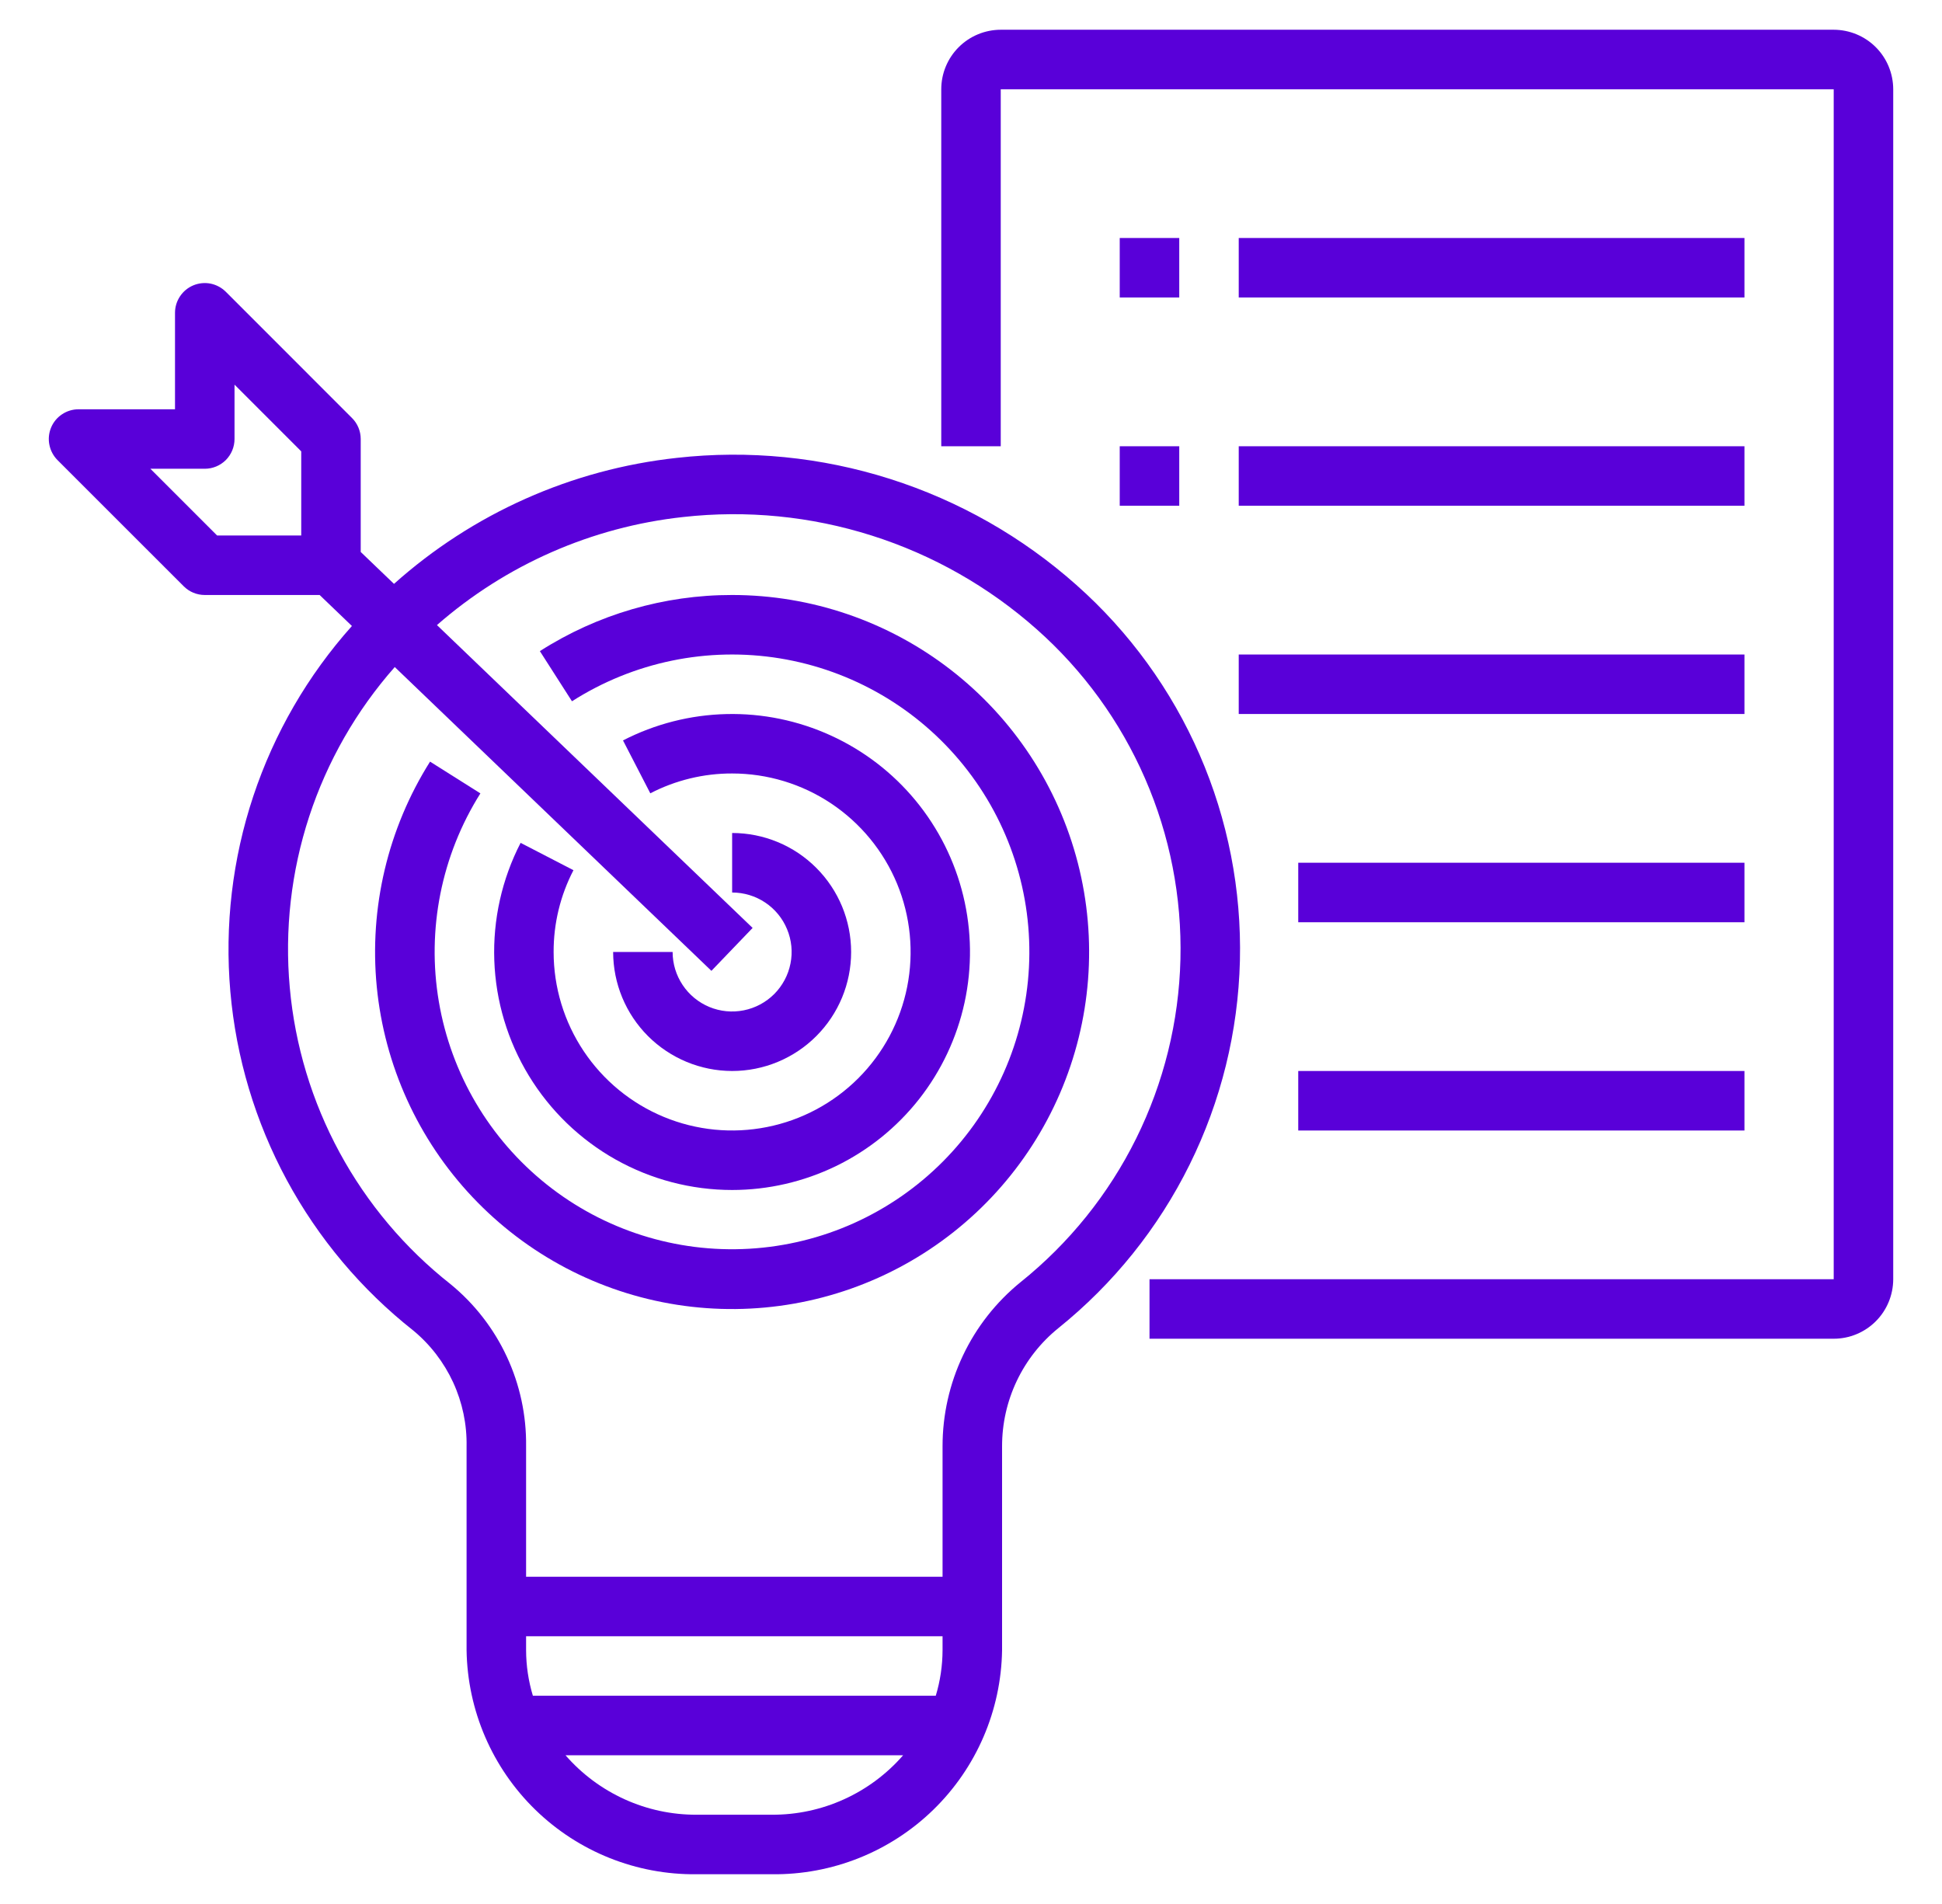 <svg width="51" height="50" viewBox="0 0 51 50" fill="none" xmlns="http://www.w3.org/2000/svg">
<path d="M19.227 15.625C17.438 15.623 15.685 16.135 14.178 17.099L15.021 18.416C16.641 17.381 18.586 16.98 20.484 17.29C22.381 17.601 24.097 18.6 25.304 20.097C26.51 21.593 27.122 23.483 27.022 25.403C26.922 27.323 26.118 29.139 24.763 30.502C23.407 31.866 21.597 32.682 19.677 32.793C17.758 32.905 15.865 32.305 14.361 31.108C12.856 29.91 11.847 28.2 11.525 26.305C11.203 24.41 11.591 22.462 12.616 20.835L11.294 20.001C10.186 21.76 9.693 23.838 9.894 25.908C10.096 27.978 10.979 29.922 12.406 31.434C13.833 32.947 15.722 33.943 17.777 34.264C19.831 34.585 21.934 34.215 23.755 33.21C25.576 32.206 27.011 30.624 27.835 28.715C28.659 26.805 28.824 24.677 28.306 22.663C27.787 20.649 26.614 18.865 24.97 17.591C23.327 16.317 21.306 15.625 19.227 15.625Z" fill="#5900D9"/>
<path d="M19.227 31.25C20.173 31.25 21.106 31.034 21.957 30.621C22.808 30.207 23.553 29.606 24.138 28.862C24.722 28.118 25.13 27.251 25.331 26.327C25.532 25.403 25.52 24.445 25.297 23.526C25.074 22.606 24.645 21.75 24.043 21.02C23.441 20.291 22.681 19.708 21.82 19.315C20.96 18.922 20.021 18.729 19.076 18.752C18.13 18.774 17.202 19.011 16.361 19.444L17.078 20.833C17.742 20.489 18.479 20.31 19.227 20.312C20.154 20.312 21.06 20.587 21.831 21.102C22.602 21.618 23.203 22.35 23.558 23.206C23.912 24.063 24.005 25.005 23.824 25.915C23.643 26.824 23.197 27.659 22.541 28.315C21.886 28.97 21.051 29.417 20.141 29.597C19.232 29.778 18.29 29.686 17.433 29.331C16.576 28.976 15.844 28.375 15.329 27.604C14.814 26.833 14.539 25.927 14.539 25C14.537 24.252 14.715 23.515 15.06 22.852L13.672 22.134C13.181 23.087 12.943 24.15 12.981 25.221C13.019 26.292 13.332 27.336 13.89 28.251C14.448 29.167 15.232 29.924 16.166 30.449C17.101 30.974 18.155 31.25 19.227 31.25Z" fill="#5900D9"/>
<path d="M19.227 28.125C20.056 28.125 20.851 27.796 21.436 27.21C22.023 26.624 22.352 25.829 22.352 25C22.352 24.171 22.023 23.376 21.436 22.79C20.851 22.204 20.056 21.875 19.227 21.875V23.438C19.536 23.438 19.838 23.529 20.095 23.701C20.352 23.872 20.552 24.116 20.67 24.402C20.789 24.688 20.82 25.002 20.759 25.305C20.699 25.608 20.55 25.886 20.332 26.105C20.113 26.323 19.835 26.472 19.532 26.532C19.229 26.593 18.914 26.562 18.629 26.444C18.343 26.325 18.099 26.125 17.928 25.868C17.756 25.611 17.664 25.309 17.664 25H16.102C16.103 25.828 16.432 26.623 17.018 27.209C17.604 27.794 18.398 28.124 19.227 28.125Z" fill="#5900D9"/>
<path d="M28.267 15.361C26.849 14.1 25.183 13.152 23.375 12.577C21.568 12.002 19.66 11.813 17.775 12.024C15.014 12.324 12.417 13.482 10.347 15.333L9.473 14.495V11.529C9.473 11.322 9.391 11.123 9.244 10.977L5.93 7.662C5.82 7.553 5.681 7.479 5.53 7.448C5.378 7.418 5.221 7.434 5.078 7.493C4.936 7.552 4.814 7.652 4.728 7.781C4.642 7.909 4.596 8.06 4.596 8.215V10.748H2.063C1.908 10.748 1.757 10.794 1.629 10.88C1.5 10.965 1.4 11.087 1.341 11.23C1.282 11.373 1.266 11.53 1.297 11.681C1.327 11.833 1.401 11.972 1.51 12.082L4.825 15.396C4.971 15.543 5.17 15.625 5.377 15.625H8.394L9.242 16.439C8.083 17.736 7.201 19.257 6.652 20.908C6.103 22.559 5.898 24.305 6.049 26.038C6.2 27.771 6.704 29.455 7.53 30.986C8.357 32.517 9.488 33.863 10.854 34.941C11.3 35.31 11.658 35.776 11.901 36.303C12.143 36.83 12.264 37.404 12.253 37.984V43.335C12.277 44.916 12.926 46.424 14.059 47.526C15.192 48.629 16.716 49.238 18.298 49.219H20.271C21.852 49.238 23.377 48.629 24.51 47.526C25.643 46.424 26.292 44.916 26.316 43.335V37.984C26.315 37.39 26.446 36.803 26.701 36.266C26.956 35.729 27.328 35.256 27.789 34.882C29.238 33.717 30.417 32.251 31.241 30.584C32.066 28.918 32.516 27.091 32.562 25.232C32.607 23.373 32.247 21.527 31.505 19.822C30.763 18.117 29.658 16.594 28.267 15.361ZM3.949 12.31H5.377C5.584 12.31 5.783 12.228 5.93 12.082C6.076 11.935 6.159 11.736 6.159 11.529V10.101L7.911 11.853V14.062H5.701L3.949 12.31ZM13.816 43.335V42.969H24.753V43.335C24.752 43.74 24.692 44.143 24.575 44.531H13.994C13.877 44.143 13.817 43.74 13.816 43.335ZM20.271 47.656H18.298C17.645 47.659 16.999 47.521 16.404 47.251C15.809 46.981 15.28 46.587 14.851 46.094H23.718C23.289 46.587 22.76 46.981 22.165 47.251C21.57 47.521 20.924 47.659 20.271 47.656ZM26.801 33.671C26.16 34.192 25.643 34.849 25.289 35.596C24.935 36.342 24.752 37.158 24.753 37.984V41.406H13.816V37.984C13.826 37.17 13.654 36.365 13.31 35.627C12.967 34.889 12.462 34.239 11.832 33.723C10.636 32.781 9.644 31.604 8.918 30.265C8.192 28.926 7.747 27.453 7.61 25.936C7.472 24.419 7.646 22.89 8.12 21.442C8.594 19.995 9.359 18.659 10.367 17.517L18.683 25.495L19.765 24.368L11.475 16.415C13.289 14.828 15.547 13.837 17.943 13.577C19.61 13.391 21.297 13.557 22.896 14.065C24.494 14.572 25.968 15.41 27.223 16.523C28.446 17.606 29.418 18.944 30.07 20.442C30.723 21.939 31.04 23.562 31 25.195C30.96 26.828 30.563 28.433 29.838 29.897C29.113 31.361 28.076 32.649 26.801 33.671Z" fill="#5900D9"/>
<path d="M48.156 0.781H26.281C25.867 0.782 25.47 0.946 25.177 1.239C24.884 1.532 24.719 1.929 24.719 2.344V11.719H26.281V2.344H48.156V33.594H30.188V35.156H48.156C48.571 35.156 48.968 34.991 49.261 34.698C49.554 34.405 49.718 34.008 49.719 33.594V2.344C49.718 1.929 49.554 1.532 49.261 1.239C48.968 0.946 48.571 0.782 48.156 0.781Z" fill="#5900D9"/>
<path d="M29.406 6.25H30.969V7.812H29.406V6.25Z" fill="#5900D9"/>
<path d="M32.531 6.25H45.812V7.812H32.531V6.25Z" fill="#5900D9"/>
<path d="M29.406 11.719H30.969V13.281H29.406V11.719Z" fill="#5900D9"/>
<path d="M32.531 11.719H45.812V13.281H32.531V11.719Z" fill="#5900D9"/>
<path d="M32.531 17.188H45.812V18.75H32.531V17.188Z" fill="#5900D9"/>
<path d="M34.094 22.656H45.812V24.219H34.094V22.656Z" fill="#5900D9"/>
<path d="M34.094 28.125H45.812V29.688H34.094V28.125Z" fill="#5900D9"/>
</svg>
